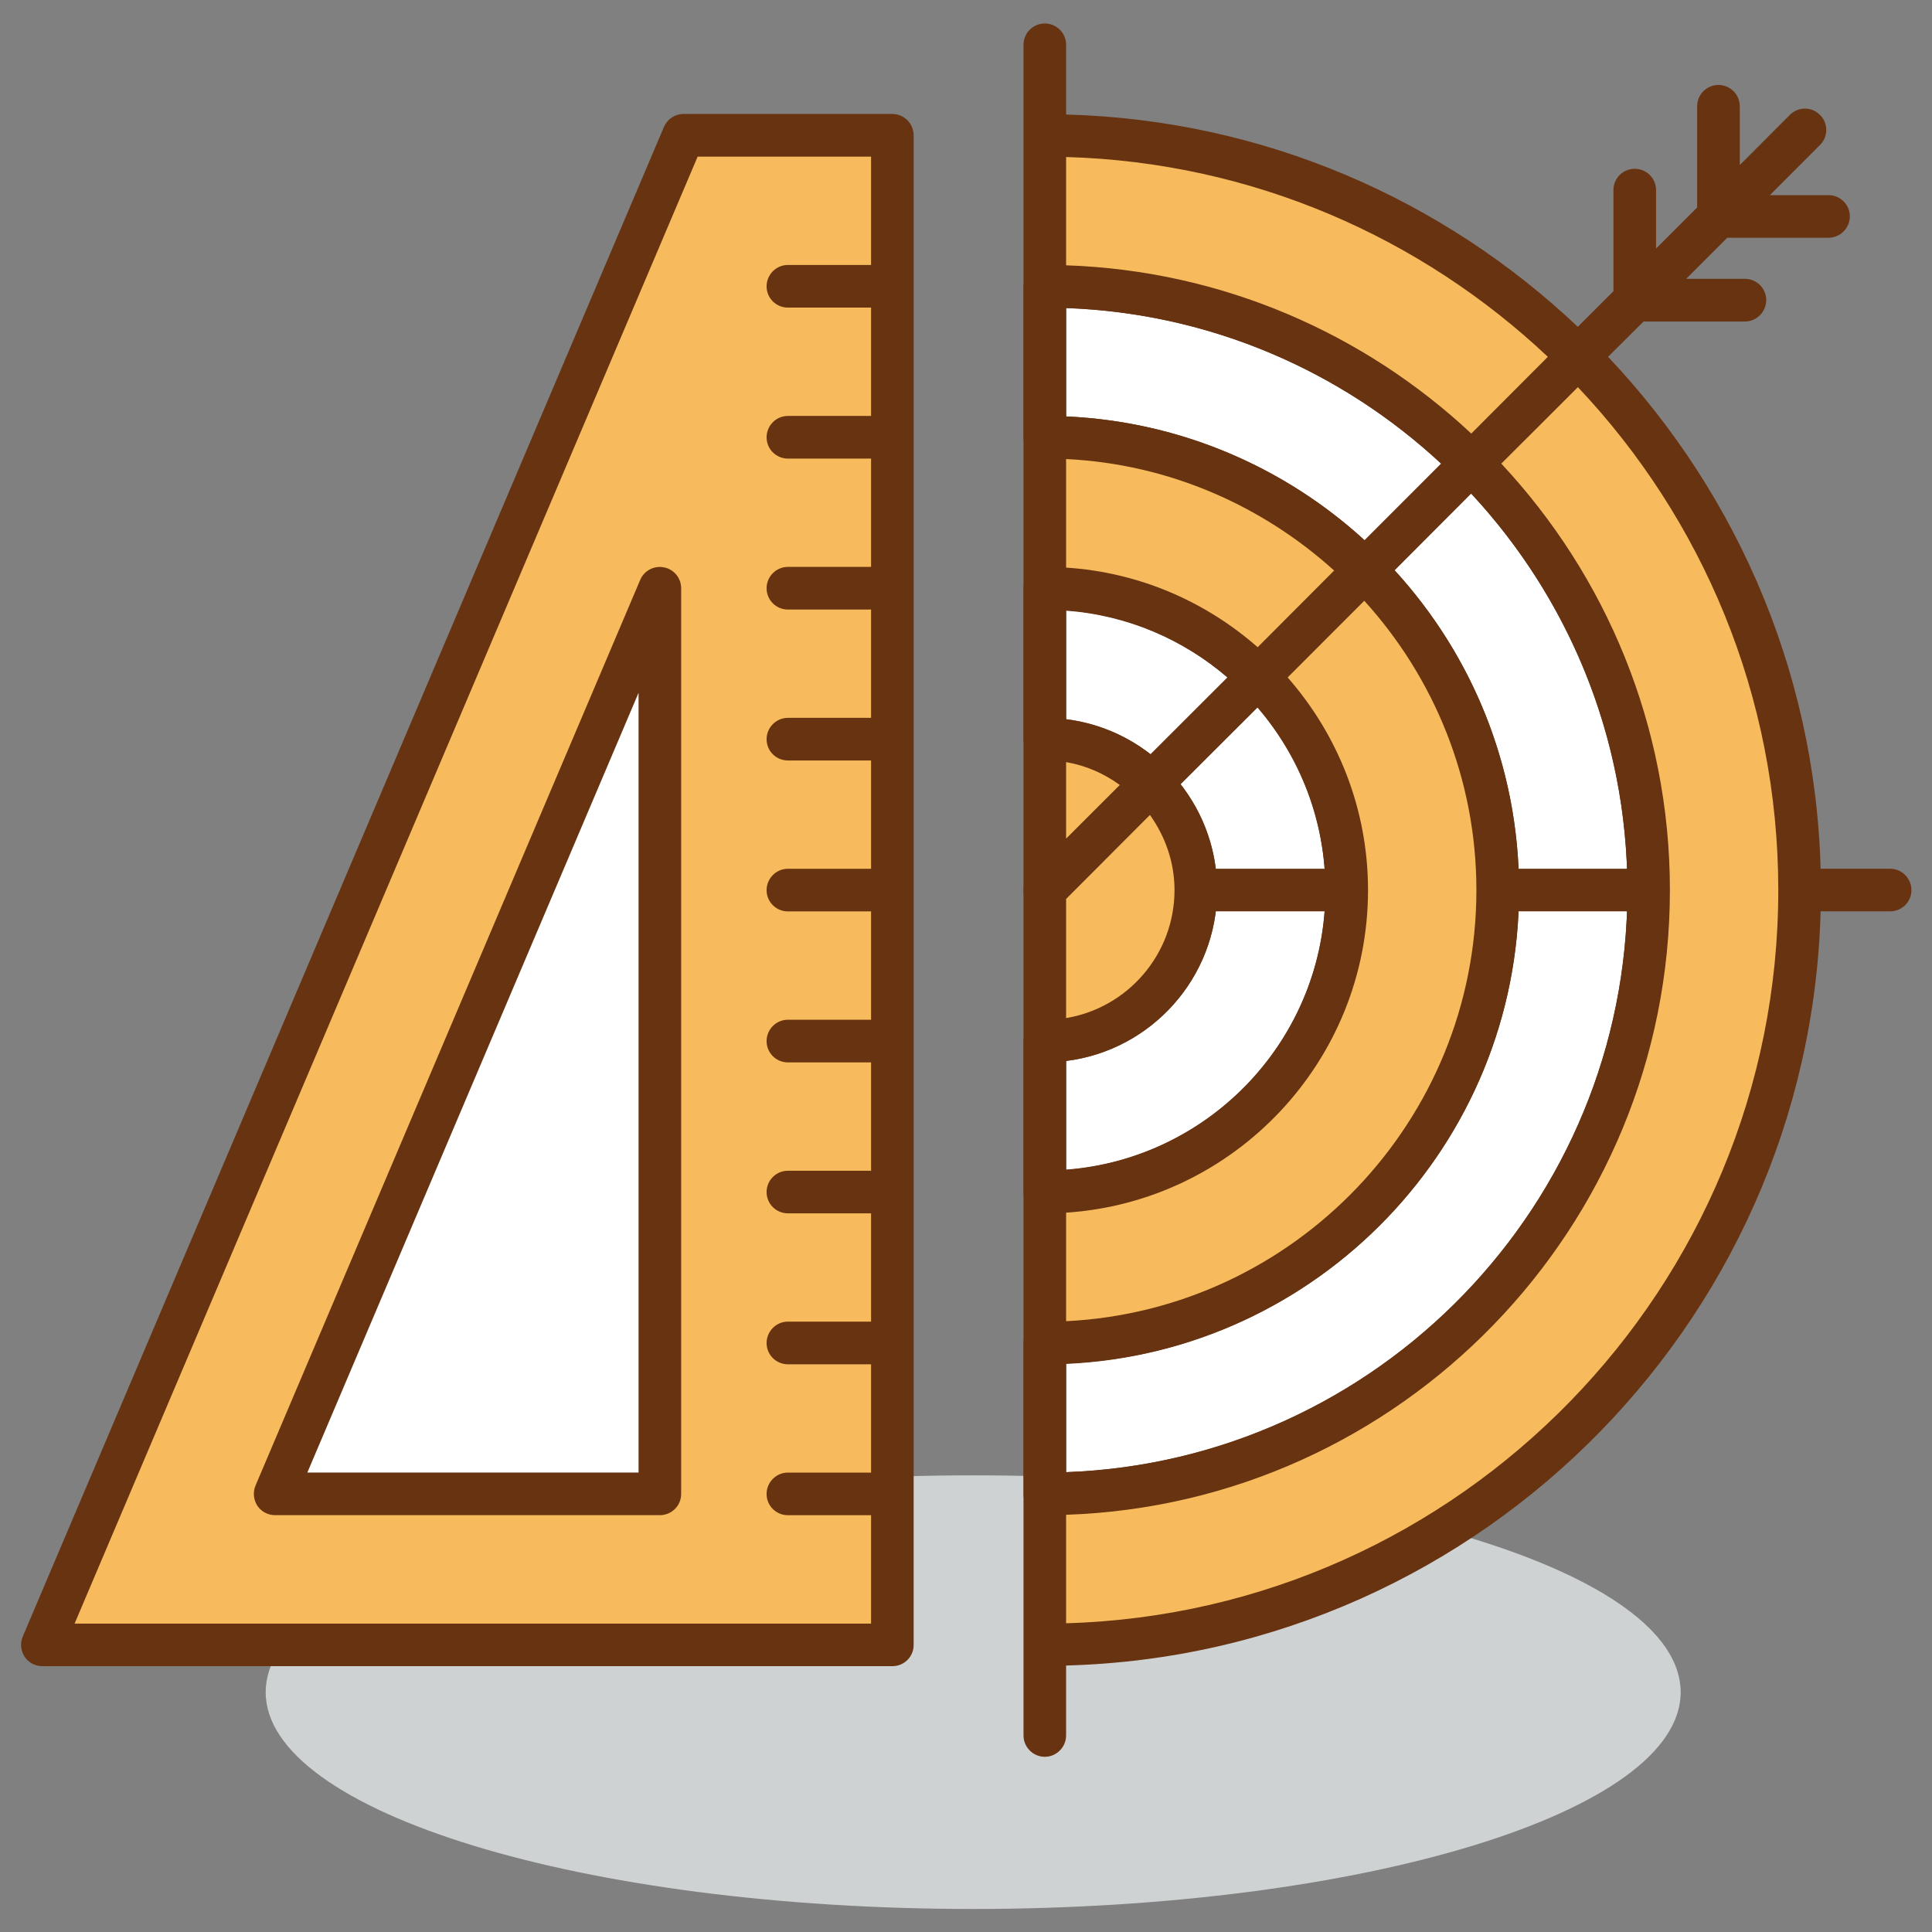 <?xml version="1.0" encoding="UTF-8" standalone="no"?>
<!DOCTYPE svg PUBLIC "-//W3C//DTD SVG 1.1//EN" "http://www.w3.org/Graphics/SVG/1.1/DTD/svg11.dtd">
<svg width="100%" height="100%" viewBox="0 0 200 200" version="1.1" xmlns="http://www.w3.org/2000/svg" xmlns:xlink="http://www.w3.org/1999/xlink" xml:space="preserve" xmlns:serif="http://www.serif.com/" style="fill-rule:evenodd;clip-rule:evenodd;stroke-linejoin:round;stroke-miterlimit:2;">
    <rect x="0" y="0" width="200" height="200" fill="#808080" stroke="none"/>
    <g transform="matrix(0.948,0,0,0.948,5.227,5.227)">
        <g transform="matrix(-4.167,0,0,4.167,100.76,202.941)">
            <path d="M0.002,-11.363C10.242,-11.363 18.541,-8.818 18.541,-5.68C18.541,-2.543 10.242,0 0.002,0C-10.237,0 -18.539,-2.543 -18.539,-5.68C-18.539,-8.818 -10.237,-11.363 0.002,-11.363" style="fill:rgb(207,210,211);fill-rule:nonzero;"/>
        </g>
        <g transform="matrix(4.167,0,0,4.167,108.585,141.133)">
            <path d="M0,-23.734C6.553,-23.734 11.868,-18.423 11.868,-11.868C11.868,-5.315 6.553,0.001 0,0.001L0,3.956C8.74,3.956 15.822,-3.13 15.822,-11.868C15.822,-20.606 8.74,-27.69 0,-27.69L0,-23.734Z" style="fill:white;fill-rule:nonzero;"/>
        </g>
        <g transform="matrix(4.167,0,0,4.167,110.908,39.942)">
            <path d="M0,24.833L0,27.671C8.16,27.377 14.709,20.65 14.709,12.418C14.709,4.187 8.16,-2.545 0,-2.838L0,0.005C6.593,0.293 11.869,5.754 11.869,12.418C11.869,19.083 6.593,24.538 0,24.833M-0.558,28.798C-0.865,28.798 -1.116,28.552 -1.116,28.242L-1.116,24.287C-1.116,23.978 -0.865,23.725 -0.558,23.725C5.679,23.725 10.752,18.651 10.752,12.418C10.752,6.181 5.679,1.108 -0.558,1.108C-0.867,1.108 -1.116,0.859 -1.116,0.552L-1.116,-3.404C-1.116,-3.714 -0.865,-3.965 -0.558,-3.965C8.475,-3.965 15.823,3.383 15.823,12.418C15.823,21.447 8.475,28.798 -0.558,28.798" style="fill:rgb(104,51,17);fill-rule:nonzero;"/>
        </g>
        <g transform="matrix(4.167,0,0,4.167,108.585,108.166)">
            <path d="M0,-7.911C2.185,-7.911 3.954,-6.139 3.954,-3.956C3.954,-1.772 2.185,-0 0,-0L0,3.956C4.371,3.956 7.911,0.413 7.911,-3.956C7.911,-8.327 4.371,-11.867 0,-11.867L0,-7.911Z" style="fill:white;fill-rule:nonzero;"/>
        </g>
        <g transform="matrix(4.167,0,0,4.167,110.908,73.019)">
            <path d="M0,8.956L0,11.81C3.796,11.525 6.795,8.344 6.795,4.479C6.795,0.61 3.796,-2.566 0,-2.854L0,-0.001C2.227,0.276 3.957,2.177 3.957,4.479C3.957,6.776 2.227,8.685 0,8.956M-0.558,12.948C-0.865,12.948 -1.116,12.701 -1.116,12.392L-1.116,8.435C-1.116,8.126 -0.867,7.875 -0.558,7.875C1.316,7.875 2.841,6.35 2.841,4.479C2.841,2.605 1.316,1.081 -0.558,1.081C-0.867,1.081 -1.116,0.834 -1.116,0.524L-1.116,-3.432C-1.116,-3.74 -0.865,-3.992 -0.558,-3.992C4.113,-3.992 7.912,-0.191 7.912,4.479C7.912,9.147 4.113,12.948 -0.558,12.948" style="fill:rgb(104,51,17);fill-rule:nonzero;"/>
        </g>
        <g transform="matrix(4.167,0,0,4.167,200.874,89.349)">
            <path d="M0,1.117L-22.149,1.117C-22.459,1.117 -22.708,0.871 -22.708,0.56C-22.708,0.253 -22.459,0 -22.149,0L0,0C0.31,0 0.561,0.253 0.561,0.56C0.561,0.871 0.31,1.117 0,1.117" style="fill:rgb(104,51,17);fill-rule:nonzero;"/>
        </g>
        <g transform="matrix(4.167,0,0,4.167,125.06,91.688)">
            <path d="M0,-0.001C0,-2.184 -1.77,-3.956 -3.954,-3.956L-3.954,3.955C-1.77,3.955 0,2.183 0,-0.001" style="fill:rgb(247,187,94);fill-rule:nonzero;"/>
        </g>
        <g transform="matrix(4.167,0,0,4.167,158.036,91.696)">
            <path d="M0,-0.003C0,-6.559 -5.315,-11.869 -11.868,-11.869L-11.868,-7.914C-7.497,-7.914 -3.957,-4.374 -3.957,-0.003C-3.957,4.366 -7.497,7.909 -11.868,7.909L-11.868,11.866C-5.315,11.866 0,6.55 0,-0.003" style="fill:rgb(247,187,94);fill-rule:nonzero;"/>
        </g>
        <g transform="matrix(4.167,0,0,4.167,108.585,174.103)">
            <path d="M0,-39.559L0,-35.603C8.74,-35.603 15.822,-28.519 15.822,-19.781C15.822,-11.043 8.74,-3.956 0,-3.956L0,0C10.925,0 19.779,-8.856 19.779,-19.781C19.779,-30.705 10.925,-39.559 0,-39.559" style="fill:rgb(247,187,94);fill-rule:nonzero;"/>
        </g>
        <g transform="matrix(4.167,0,0,4.167,69.12,174.103)">
            <path d="M0,-39.559L5.473,-39.559L5.473,0L-16.801,0L0,-39.559Z" style="fill:rgb(247,187,94);fill-rule:nonzero;"/>
        </g>
        <g transform="matrix(4.167,0,0,4.167,66.536,157.616)">
            <path d="M0,-23.735L0,0L-10.081,0L0,-23.735Z" style="fill:white;fill-rule:nonzero;"/>
        </g>
        <g transform="matrix(4.167,0,0,4.167,28.047,60.87)">
            <path d="M0,22.658L8.68,22.658L8.68,2.224L0,22.658ZM9.237,23.775L-0.844,23.775C-1.031,23.775 -1.204,23.684 -1.31,23.529C-1.411,23.369 -1.431,23.173 -1.357,22.997L8.724,-0.737C8.828,-0.979 9.089,-1.117 9.35,-1.062C9.608,-1.011 9.796,-0.783 9.796,-0.516L9.796,23.22C9.796,23.529 9.545,23.775 9.237,23.775" style="fill:rgb(104,51,17);fill-rule:nonzero;"/>
        </g>
        <g transform="matrix(4.167,0,0,4.167,2.632,11.582)">
            <path d="M0,38.444L16.327,0.002L20.872,0.002L20.872,2.841L18.692,2.841C18.385,2.841 18.134,3.092 18.134,3.402C18.134,3.712 18.385,3.958 18.692,3.958L20.872,3.958L20.872,6.797L18.692,6.797C18.385,6.797 18.134,7.048 18.134,7.358C18.134,7.666 18.385,7.915 18.692,7.915L20.872,7.915L20.872,10.753L18.692,10.753C18.385,10.753 18.134,11.005 18.134,11.313C18.134,11.623 18.385,11.871 18.692,11.871L20.872,11.871L20.872,14.709L18.692,14.709C18.385,14.709 18.134,14.961 18.134,15.269C18.134,15.579 18.385,15.826 18.692,15.826L20.872,15.826L20.872,18.664L18.692,18.664C18.385,18.664 18.134,18.917 18.134,19.224C18.134,19.535 18.385,19.781 18.692,19.781L20.872,19.781L20.872,22.62L18.692,22.62C18.385,22.62 18.134,22.871 18.134,23.18C18.134,23.49 18.385,23.738 18.692,23.738L20.872,23.738L20.872,26.577L18.692,26.577C18.385,26.577 18.134,26.828 18.134,27.136C18.134,27.446 18.385,27.693 18.692,27.693L20.872,27.693L20.872,30.531L18.692,30.531C18.385,30.531 18.134,30.784 18.134,31.093C18.134,31.401 18.385,31.649 18.692,31.649L20.872,31.649L20.872,34.487L18.692,34.487C18.385,34.487 18.134,34.739 18.134,35.048C18.134,35.358 18.385,35.604 18.692,35.604L20.872,35.604L20.872,38.444L0,38.444ZM21.43,-1.116L15.957,-1.116C15.732,-1.116 15.532,-0.981 15.444,-0.776L-1.358,38.783C-1.432,38.957 -1.412,39.153 -1.31,39.314C-1.207,39.467 -1.031,39.56 -0.844,39.56L21.43,39.56C21.737,39.56 21.988,39.314 21.988,39.005L21.988,-0.554C21.988,-0.864 21.737,-1.116 21.43,-1.116" style="fill:rgb(104,51,17);fill-rule:nonzero;"/>
        </g>
        <g transform="matrix(4.167,0,0,4.167,188.671,91.692)">
            <path d="M0,-0.002C0,10.409 -8.323,18.913 -18.663,19.211L-18.663,16.368C-9.889,16.073 -2.84,8.843 -2.84,-0.002C-2.84,-4.318 -4.522,-8.247 -7.258,-11.178L-5.251,-13.182C-1.999,-9.741 0,-5.101 0,-0.002M-18.663,12.405C-12.07,12.118 -6.794,6.663 -6.794,-0.002C-6.794,-3.231 -8.03,-6.171 -10.054,-8.381L-8.048,-10.392C-5.512,-7.662 -3.954,-4.015 -3.954,-0.002C-3.954,8.225 -10.503,14.952 -18.663,15.251L-18.663,12.405ZM-10.844,-9.171C-12.926,-11.075 -15.659,-12.28 -18.663,-12.415L-18.663,-15.254C-14.877,-15.12 -11.437,-13.594 -8.838,-11.178L-10.844,-9.171ZM-18.663,8.451C-14.252,8.162 -10.751,4.479 -10.751,-0.002C-10.751,-2.139 -11.551,-4.085 -12.857,-5.575L-10.849,-7.584C-9.03,-5.58 -7.911,-2.922 -7.911,-0.002C-7.911,6.046 -12.685,11 -18.663,11.295L-18.663,8.451ZM-14.706,-0.002C-14.706,-1.046 -15.066,-2.004 -15.664,-2.773L-13.647,-4.786C-12.541,-3.5 -11.868,-1.829 -11.868,-0.002C-11.868,3.862 -14.869,7.034 -18.663,7.323L-18.663,4.475C-16.437,4.197 -14.706,2.295 -14.706,-0.002M-18.663,0.23L-16.466,-1.971C-16.068,-1.413 -15.822,-0.736 -15.822,-0.002C-15.822,1.684 -17.054,3.085 -18.663,3.352L-18.663,0.23ZM-17.256,-2.757L-18.663,-1.351L-18.663,-3.356C-18.144,-3.268 -17.668,-3.057 -17.256,-2.757M-14.438,-5.575L-16.454,-3.561C-17.08,-4.05 -17.836,-4.373 -18.663,-4.477L-18.663,-7.325C-17.056,-7.207 -15.593,-6.569 -14.438,-5.575M-18.663,-11.298C-15.966,-11.168 -13.519,-10.075 -11.639,-8.376L-13.643,-6.367C-15.003,-7.562 -16.746,-8.33 -18.663,-8.453L-18.663,-11.298ZM-6.039,-13.977L-8.045,-11.966C-10.849,-14.587 -14.567,-16.237 -18.663,-16.375L-18.663,-19.213C-13.784,-19.075 -9.356,-17.106 -6.039,-13.977M1.316,-18.214L-0.219,-18.214L1.093,-19.529C1.312,-19.743 1.312,-20.1 1.093,-20.316C0.873,-20.537 0.522,-20.537 0.303,-20.316L-1.009,-19.002L-1.009,-20.543C-1.009,-20.852 -1.26,-21.101 -1.567,-21.101C-1.877,-21.101 -2.126,-20.852 -2.126,-20.543L-2.126,-17.89L-3.203,-16.814L-3.203,-18.348C-3.203,-18.657 -3.454,-18.904 -3.762,-18.904C-4.071,-18.904 -4.32,-18.657 -4.32,-18.348L-4.32,-15.695L-5.254,-14.763C-8.771,-18.096 -13.478,-20.188 -18.663,-20.326L-18.663,-22.154C-18.663,-22.463 -18.914,-22.712 -19.221,-22.712C-19.53,-22.712 -19.779,-22.463 -19.779,-22.154L-19.779,22.152C-19.779,22.456 -19.53,22.71 -19.221,22.71C-18.914,22.71 -18.663,22.456 -18.663,22.152L-18.663,20.318C-7.706,20.025 1.117,11.027 1.117,-0.002C1.117,-5.41 -1.009,-10.329 -4.461,-13.977L-3.53,-14.902L-0.877,-14.902C-0.567,-14.902 -0.316,-15.154 -0.316,-15.464C-0.316,-15.773 -0.567,-16.021 -0.877,-16.021L-2.413,-16.021L-1.336,-17.097L1.316,-17.097C1.624,-17.097 1.875,-17.351 1.875,-17.657C1.875,-17.966 1.624,-18.214 1.316,-18.214" style="fill:rgb(104,51,17);fill-rule:nonzero;"/>
        </g>
    </g>
</svg>
